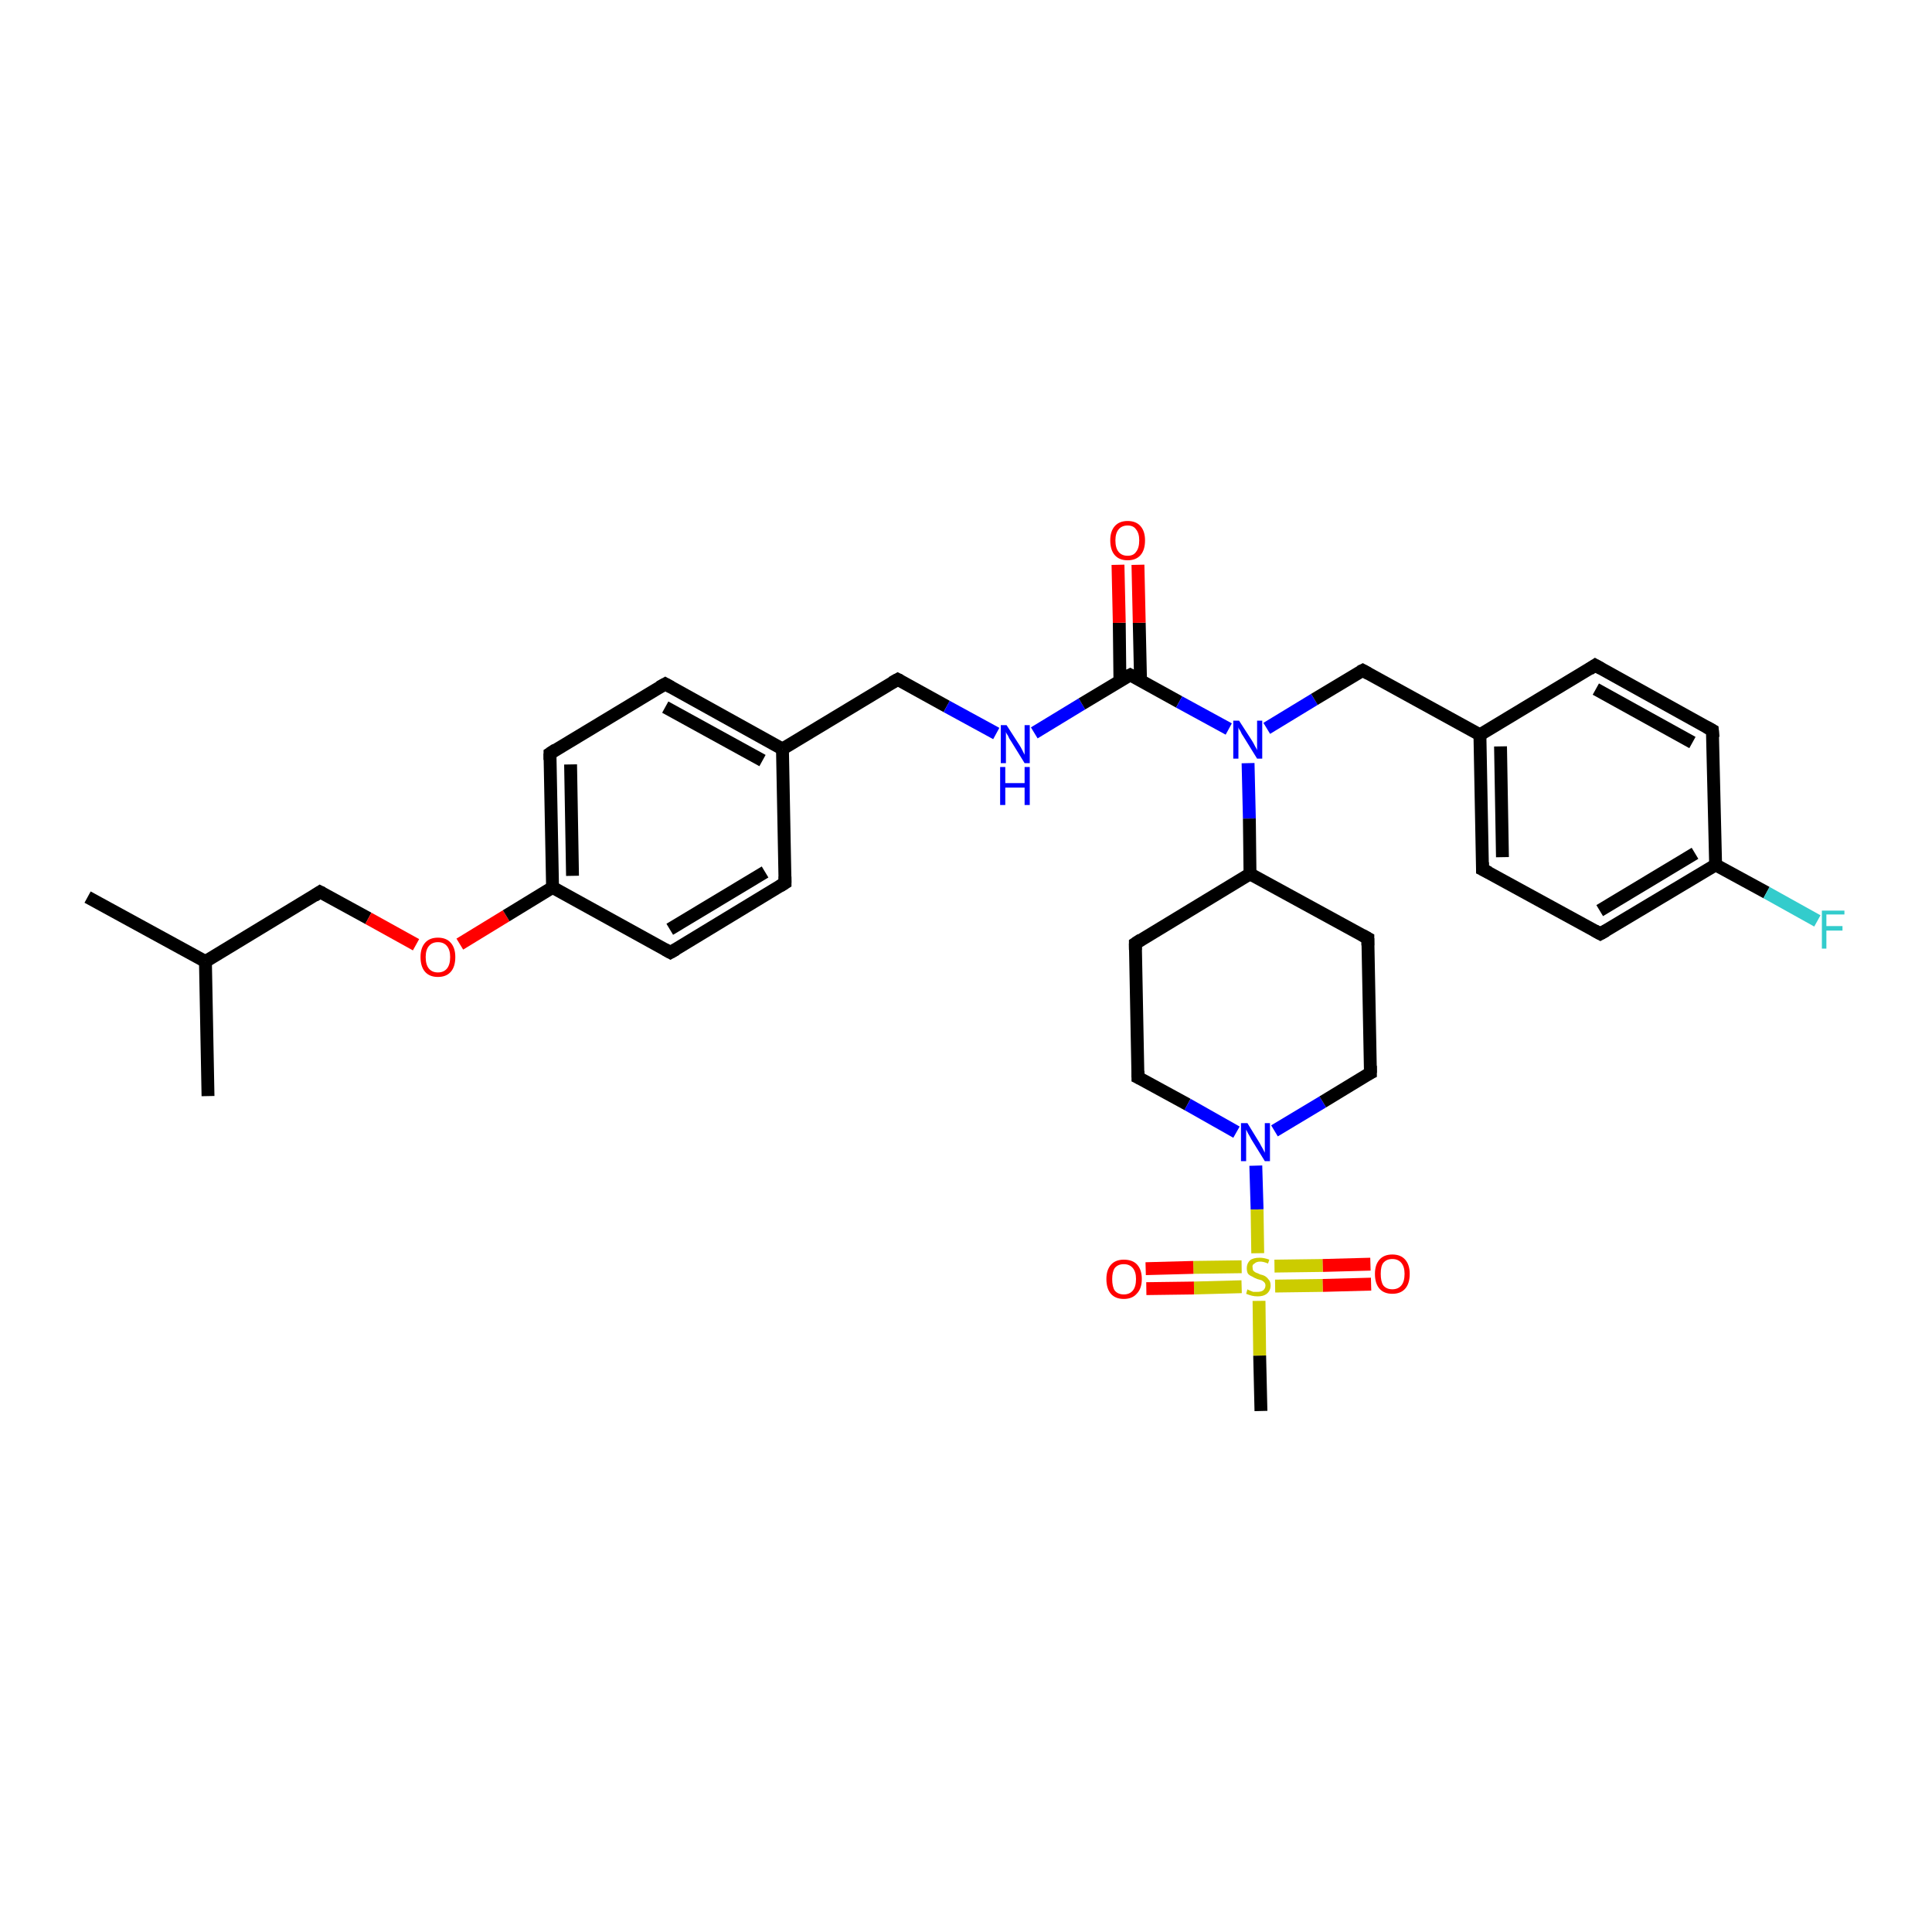 <?xml version='1.0' encoding='iso-8859-1'?>
<svg version='1.1' baseProfile='full'
              xmlns='http://www.w3.org/2000/svg'
                      xmlns:rdkit='http://www.rdkit.org/xml'
                      xmlns:xlink='http://www.w3.org/1999/xlink'
                  xml:space='preserve'
width='300px' height='300px' viewBox='0 0 300 300'>
<!-- END OF HEADER -->
<rect style='opacity:1.0;fill:#FFFFFF;stroke:none' width='300.0' height='300.0' x='0.0' y='0.0'> </rect>
<path class='bond-0 atom-0 atom-1' d='M 13.6,139.3 L 31.9,149.3' style='fill:none;fill-rule:evenodd;stroke:#000000;stroke-width:2.0px;stroke-linecap:butt;stroke-linejoin:miter;stroke-opacity:1' />
<path class='bond-1 atom-1 atom-2' d='M 31.9,149.3 L 32.3,170.2' style='fill:none;fill-rule:evenodd;stroke:#000000;stroke-width:2.0px;stroke-linecap:butt;stroke-linejoin:miter;stroke-opacity:1' />
<path class='bond-2 atom-1 atom-3' d='M 31.9,149.3 L 49.7,138.5' style='fill:none;fill-rule:evenodd;stroke:#000000;stroke-width:2.0px;stroke-linecap:butt;stroke-linejoin:miter;stroke-opacity:1' />
<path class='bond-3 atom-3 atom-4' d='M 49.7,138.5 L 57.2,142.6' style='fill:none;fill-rule:evenodd;stroke:#000000;stroke-width:2.0px;stroke-linecap:butt;stroke-linejoin:miter;stroke-opacity:1' />
<path class='bond-3 atom-3 atom-4' d='M 57.2,142.6 L 64.6,146.7' style='fill:none;fill-rule:evenodd;stroke:#FF0000;stroke-width:2.0px;stroke-linecap:butt;stroke-linejoin:miter;stroke-opacity:1' />
<path class='bond-4 atom-4 atom-5' d='M 71.4,146.6 L 78.6,142.2' style='fill:none;fill-rule:evenodd;stroke:#FF0000;stroke-width:2.0px;stroke-linecap:butt;stroke-linejoin:miter;stroke-opacity:1' />
<path class='bond-4 atom-4 atom-5' d='M 78.6,142.2 L 85.8,137.8' style='fill:none;fill-rule:evenodd;stroke:#000000;stroke-width:2.0px;stroke-linecap:butt;stroke-linejoin:miter;stroke-opacity:1' />
<path class='bond-5 atom-5 atom-6' d='M 85.8,137.8 L 85.4,117.0' style='fill:none;fill-rule:evenodd;stroke:#000000;stroke-width:2.0px;stroke-linecap:butt;stroke-linejoin:miter;stroke-opacity:1' />
<path class='bond-5 atom-5 atom-6' d='M 88.9,136.0 L 88.6,118.7' style='fill:none;fill-rule:evenodd;stroke:#000000;stroke-width:2.0px;stroke-linecap:butt;stroke-linejoin:miter;stroke-opacity:1' />
<path class='bond-6 atom-6 atom-7' d='M 85.4,117.0 L 103.3,106.2' style='fill:none;fill-rule:evenodd;stroke:#000000;stroke-width:2.0px;stroke-linecap:butt;stroke-linejoin:miter;stroke-opacity:1' />
<path class='bond-7 atom-7 atom-8' d='M 103.3,106.2 L 121.5,116.3' style='fill:none;fill-rule:evenodd;stroke:#000000;stroke-width:2.0px;stroke-linecap:butt;stroke-linejoin:miter;stroke-opacity:1' />
<path class='bond-7 atom-7 atom-8' d='M 103.3,109.8 L 118.4,118.1' style='fill:none;fill-rule:evenodd;stroke:#000000;stroke-width:2.0px;stroke-linecap:butt;stroke-linejoin:miter;stroke-opacity:1' />
<path class='bond-8 atom-8 atom-9' d='M 121.5,116.3 L 139.4,105.5' style='fill:none;fill-rule:evenodd;stroke:#000000;stroke-width:2.0px;stroke-linecap:butt;stroke-linejoin:miter;stroke-opacity:1' />
<path class='bond-9 atom-9 atom-10' d='M 139.4,105.5 L 147.0,109.7' style='fill:none;fill-rule:evenodd;stroke:#000000;stroke-width:2.0px;stroke-linecap:butt;stroke-linejoin:miter;stroke-opacity:1' />
<path class='bond-9 atom-9 atom-10' d='M 147.0,109.7 L 154.7,113.9' style='fill:none;fill-rule:evenodd;stroke:#0000FF;stroke-width:2.0px;stroke-linecap:butt;stroke-linejoin:miter;stroke-opacity:1' />
<path class='bond-10 atom-10 atom-11' d='M 160.6,113.8 L 168.0,109.3' style='fill:none;fill-rule:evenodd;stroke:#0000FF;stroke-width:2.0px;stroke-linecap:butt;stroke-linejoin:miter;stroke-opacity:1' />
<path class='bond-10 atom-10 atom-11' d='M 168.0,109.3 L 175.5,104.8' style='fill:none;fill-rule:evenodd;stroke:#000000;stroke-width:2.0px;stroke-linecap:butt;stroke-linejoin:miter;stroke-opacity:1' />
<path class='bond-11 atom-11 atom-12' d='M 177.1,105.6 L 176.9,96.7' style='fill:none;fill-rule:evenodd;stroke:#000000;stroke-width:2.0px;stroke-linecap:butt;stroke-linejoin:miter;stroke-opacity:1' />
<path class='bond-11 atom-11 atom-12' d='M 176.9,96.7 L 176.7,87.7' style='fill:none;fill-rule:evenodd;stroke:#FF0000;stroke-width:2.0px;stroke-linecap:butt;stroke-linejoin:miter;stroke-opacity:1' />
<path class='bond-11 atom-11 atom-12' d='M 173.9,105.7 L 173.8,96.7' style='fill:none;fill-rule:evenodd;stroke:#000000;stroke-width:2.0px;stroke-linecap:butt;stroke-linejoin:miter;stroke-opacity:1' />
<path class='bond-11 atom-11 atom-12' d='M 173.8,96.7 L 173.6,87.7' style='fill:none;fill-rule:evenodd;stroke:#FF0000;stroke-width:2.0px;stroke-linecap:butt;stroke-linejoin:miter;stroke-opacity:1' />
<path class='bond-12 atom-11 atom-13' d='M 175.5,104.8 L 183.1,109.0' style='fill:none;fill-rule:evenodd;stroke:#000000;stroke-width:2.0px;stroke-linecap:butt;stroke-linejoin:miter;stroke-opacity:1' />
<path class='bond-12 atom-11 atom-13' d='M 183.1,109.0 L 190.8,113.2' style='fill:none;fill-rule:evenodd;stroke:#0000FF;stroke-width:2.0px;stroke-linecap:butt;stroke-linejoin:miter;stroke-opacity:1' />
<path class='bond-13 atom-13 atom-14' d='M 196.7,113.1 L 204.1,108.6' style='fill:none;fill-rule:evenodd;stroke:#0000FF;stroke-width:2.0px;stroke-linecap:butt;stroke-linejoin:miter;stroke-opacity:1' />
<path class='bond-13 atom-13 atom-14' d='M 204.1,108.6 L 211.6,104.1' style='fill:none;fill-rule:evenodd;stroke:#000000;stroke-width:2.0px;stroke-linecap:butt;stroke-linejoin:miter;stroke-opacity:1' />
<path class='bond-14 atom-14 atom-15' d='M 211.6,104.1 L 229.8,114.1' style='fill:none;fill-rule:evenodd;stroke:#000000;stroke-width:2.0px;stroke-linecap:butt;stroke-linejoin:miter;stroke-opacity:1' />
<path class='bond-15 atom-15 atom-16' d='M 229.8,114.1 L 230.2,135.0' style='fill:none;fill-rule:evenodd;stroke:#000000;stroke-width:2.0px;stroke-linecap:butt;stroke-linejoin:miter;stroke-opacity:1' />
<path class='bond-15 atom-15 atom-16' d='M 233.0,115.9 L 233.3,133.1' style='fill:none;fill-rule:evenodd;stroke:#000000;stroke-width:2.0px;stroke-linecap:butt;stroke-linejoin:miter;stroke-opacity:1' />
<path class='bond-16 atom-16 atom-17' d='M 230.2,135.0 L 248.5,145.0' style='fill:none;fill-rule:evenodd;stroke:#000000;stroke-width:2.0px;stroke-linecap:butt;stroke-linejoin:miter;stroke-opacity:1' />
<path class='bond-17 atom-17 atom-18' d='M 248.5,145.0 L 266.4,134.3' style='fill:none;fill-rule:evenodd;stroke:#000000;stroke-width:2.0px;stroke-linecap:butt;stroke-linejoin:miter;stroke-opacity:1' />
<path class='bond-17 atom-17 atom-18' d='M 248.4,141.4 L 263.2,132.5' style='fill:none;fill-rule:evenodd;stroke:#000000;stroke-width:2.0px;stroke-linecap:butt;stroke-linejoin:miter;stroke-opacity:1' />
<path class='bond-18 atom-18 atom-19' d='M 266.4,134.3 L 274.3,138.6' style='fill:none;fill-rule:evenodd;stroke:#000000;stroke-width:2.0px;stroke-linecap:butt;stroke-linejoin:miter;stroke-opacity:1' />
<path class='bond-18 atom-18 atom-19' d='M 274.3,138.6 L 282.2,143.0' style='fill:none;fill-rule:evenodd;stroke:#33CCCC;stroke-width:2.0px;stroke-linecap:butt;stroke-linejoin:miter;stroke-opacity:1' />
<path class='bond-19 atom-18 atom-20' d='M 266.4,134.3 L 265.9,113.4' style='fill:none;fill-rule:evenodd;stroke:#000000;stroke-width:2.0px;stroke-linecap:butt;stroke-linejoin:miter;stroke-opacity:1' />
<path class='bond-20 atom-20 atom-21' d='M 265.9,113.4 L 247.7,103.3' style='fill:none;fill-rule:evenodd;stroke:#000000;stroke-width:2.0px;stroke-linecap:butt;stroke-linejoin:miter;stroke-opacity:1' />
<path class='bond-20 atom-20 atom-21' d='M 262.8,115.3 L 247.8,107.0' style='fill:none;fill-rule:evenodd;stroke:#000000;stroke-width:2.0px;stroke-linecap:butt;stroke-linejoin:miter;stroke-opacity:1' />
<path class='bond-21 atom-13 atom-22' d='M 193.8,118.5 L 194.0,127.1' style='fill:none;fill-rule:evenodd;stroke:#0000FF;stroke-width:2.0px;stroke-linecap:butt;stroke-linejoin:miter;stroke-opacity:1' />
<path class='bond-21 atom-13 atom-22' d='M 194.0,127.1 L 194.1,135.7' style='fill:none;fill-rule:evenodd;stroke:#000000;stroke-width:2.0px;stroke-linecap:butt;stroke-linejoin:miter;stroke-opacity:1' />
<path class='bond-22 atom-22 atom-23' d='M 194.1,135.7 L 176.3,146.5' style='fill:none;fill-rule:evenodd;stroke:#000000;stroke-width:2.0px;stroke-linecap:butt;stroke-linejoin:miter;stroke-opacity:1' />
<path class='bond-23 atom-23 atom-24' d='M 176.3,146.5 L 176.7,167.3' style='fill:none;fill-rule:evenodd;stroke:#000000;stroke-width:2.0px;stroke-linecap:butt;stroke-linejoin:miter;stroke-opacity:1' />
<path class='bond-24 atom-24 atom-25' d='M 176.7,167.3 L 184.4,171.5' style='fill:none;fill-rule:evenodd;stroke:#000000;stroke-width:2.0px;stroke-linecap:butt;stroke-linejoin:miter;stroke-opacity:1' />
<path class='bond-24 atom-24 atom-25' d='M 184.4,171.5 L 192.0,175.8' style='fill:none;fill-rule:evenodd;stroke:#0000FF;stroke-width:2.0px;stroke-linecap:butt;stroke-linejoin:miter;stroke-opacity:1' />
<path class='bond-25 atom-25 atom-26' d='M 197.9,175.6 L 205.4,171.1' style='fill:none;fill-rule:evenodd;stroke:#0000FF;stroke-width:2.0px;stroke-linecap:butt;stroke-linejoin:miter;stroke-opacity:1' />
<path class='bond-25 atom-25 atom-26' d='M 205.4,171.1 L 212.8,166.6' style='fill:none;fill-rule:evenodd;stroke:#000000;stroke-width:2.0px;stroke-linecap:butt;stroke-linejoin:miter;stroke-opacity:1' />
<path class='bond-26 atom-26 atom-27' d='M 212.8,166.6 L 212.4,145.7' style='fill:none;fill-rule:evenodd;stroke:#000000;stroke-width:2.0px;stroke-linecap:butt;stroke-linejoin:miter;stroke-opacity:1' />
<path class='bond-27 atom-25 atom-28' d='M 195.0,181.0 L 195.2,187.8' style='fill:none;fill-rule:evenodd;stroke:#0000FF;stroke-width:2.0px;stroke-linecap:butt;stroke-linejoin:miter;stroke-opacity:1' />
<path class='bond-27 atom-25 atom-28' d='M 195.2,187.8 L 195.3,194.6' style='fill:none;fill-rule:evenodd;stroke:#CCCC00;stroke-width:2.0px;stroke-linecap:butt;stroke-linejoin:miter;stroke-opacity:1' />
<path class='bond-28 atom-28 atom-29' d='M 195.5,202.0 L 195.6,210.5' style='fill:none;fill-rule:evenodd;stroke:#CCCC00;stroke-width:2.0px;stroke-linecap:butt;stroke-linejoin:miter;stroke-opacity:1' />
<path class='bond-28 atom-28 atom-29' d='M 195.6,210.5 L 195.8,219.1' style='fill:none;fill-rule:evenodd;stroke:#000000;stroke-width:2.0px;stroke-linecap:butt;stroke-linejoin:miter;stroke-opacity:1' />
<path class='bond-29 atom-28 atom-30' d='M 198.0,199.7 L 205.4,199.6' style='fill:none;fill-rule:evenodd;stroke:#CCCC00;stroke-width:2.0px;stroke-linecap:butt;stroke-linejoin:miter;stroke-opacity:1' />
<path class='bond-29 atom-28 atom-30' d='M 205.4,199.6 L 212.9,199.4' style='fill:none;fill-rule:evenodd;stroke:#FF0000;stroke-width:2.0px;stroke-linecap:butt;stroke-linejoin:miter;stroke-opacity:1' />
<path class='bond-29 atom-28 atom-30' d='M 197.9,196.6 L 205.4,196.5' style='fill:none;fill-rule:evenodd;stroke:#CCCC00;stroke-width:2.0px;stroke-linecap:butt;stroke-linejoin:miter;stroke-opacity:1' />
<path class='bond-29 atom-28 atom-30' d='M 205.4,196.5 L 212.8,196.3' style='fill:none;fill-rule:evenodd;stroke:#FF0000;stroke-width:2.0px;stroke-linecap:butt;stroke-linejoin:miter;stroke-opacity:1' />
<path class='bond-30 atom-28 atom-31' d='M 192.8,196.7 L 185.3,196.8' style='fill:none;fill-rule:evenodd;stroke:#CCCC00;stroke-width:2.0px;stroke-linecap:butt;stroke-linejoin:miter;stroke-opacity:1' />
<path class='bond-30 atom-28 atom-31' d='M 185.3,196.8 L 177.9,197.0' style='fill:none;fill-rule:evenodd;stroke:#FF0000;stroke-width:2.0px;stroke-linecap:butt;stroke-linejoin:miter;stroke-opacity:1' />
<path class='bond-30 atom-28 atom-31' d='M 192.8,199.8 L 185.4,200.0' style='fill:none;fill-rule:evenodd;stroke:#CCCC00;stroke-width:2.0px;stroke-linecap:butt;stroke-linejoin:miter;stroke-opacity:1' />
<path class='bond-30 atom-28 atom-31' d='M 185.4,200.0 L 178.0,200.1' style='fill:none;fill-rule:evenodd;stroke:#FF0000;stroke-width:2.0px;stroke-linecap:butt;stroke-linejoin:miter;stroke-opacity:1' />
<path class='bond-31 atom-8 atom-32' d='M 121.5,116.3 L 121.9,137.1' style='fill:none;fill-rule:evenodd;stroke:#000000;stroke-width:2.0px;stroke-linecap:butt;stroke-linejoin:miter;stroke-opacity:1' />
<path class='bond-32 atom-32 atom-33' d='M 121.9,137.1 L 104.1,147.9' style='fill:none;fill-rule:evenodd;stroke:#000000;stroke-width:2.0px;stroke-linecap:butt;stroke-linejoin:miter;stroke-opacity:1' />
<path class='bond-32 atom-32 atom-33' d='M 118.8,135.4 L 104.0,144.3' style='fill:none;fill-rule:evenodd;stroke:#000000;stroke-width:2.0px;stroke-linecap:butt;stroke-linejoin:miter;stroke-opacity:1' />
<path class='bond-33 atom-33 atom-5' d='M 104.1,147.9 L 85.8,137.8' style='fill:none;fill-rule:evenodd;stroke:#000000;stroke-width:2.0px;stroke-linecap:butt;stroke-linejoin:miter;stroke-opacity:1' />
<path class='bond-34 atom-21 atom-15' d='M 247.7,103.3 L 229.8,114.1' style='fill:none;fill-rule:evenodd;stroke:#000000;stroke-width:2.0px;stroke-linecap:butt;stroke-linejoin:miter;stroke-opacity:1' />
<path class='bond-35 atom-27 atom-22' d='M 212.4,145.7 L 194.1,135.7' style='fill:none;fill-rule:evenodd;stroke:#000000;stroke-width:2.0px;stroke-linecap:butt;stroke-linejoin:miter;stroke-opacity:1' />
<path d='M 48.8,139.1 L 49.7,138.5 L 50.1,138.7' style='fill:none;stroke:#000000;stroke-width:2.0px;stroke-linecap:butt;stroke-linejoin:miter;stroke-opacity:1;' />
<path d='M 85.4,118.0 L 85.4,117.0 L 86.3,116.4' style='fill:none;stroke:#000000;stroke-width:2.0px;stroke-linecap:butt;stroke-linejoin:miter;stroke-opacity:1;' />
<path d='M 102.4,106.7 L 103.3,106.2 L 104.2,106.7' style='fill:none;stroke:#000000;stroke-width:2.0px;stroke-linecap:butt;stroke-linejoin:miter;stroke-opacity:1;' />
<path d='M 138.5,106.0 L 139.4,105.5 L 139.8,105.7' style='fill:none;stroke:#000000;stroke-width:2.0px;stroke-linecap:butt;stroke-linejoin:miter;stroke-opacity:1;' />
<path d='M 175.1,105.0 L 175.5,104.8 L 175.9,105.0' style='fill:none;stroke:#000000;stroke-width:2.0px;stroke-linecap:butt;stroke-linejoin:miter;stroke-opacity:1;' />
<path d='M 211.2,104.3 L 211.6,104.1 L 212.5,104.6' style='fill:none;stroke:#000000;stroke-width:2.0px;stroke-linecap:butt;stroke-linejoin:miter;stroke-opacity:1;' />
<path d='M 230.2,133.9 L 230.2,135.0 L 231.2,135.5' style='fill:none;stroke:#000000;stroke-width:2.0px;stroke-linecap:butt;stroke-linejoin:miter;stroke-opacity:1;' />
<path d='M 247.6,144.5 L 248.5,145.0 L 249.4,144.5' style='fill:none;stroke:#000000;stroke-width:2.0px;stroke-linecap:butt;stroke-linejoin:miter;stroke-opacity:1;' />
<path d='M 266.0,114.5 L 265.9,113.4 L 265.0,112.9' style='fill:none;stroke:#000000;stroke-width:2.0px;stroke-linecap:butt;stroke-linejoin:miter;stroke-opacity:1;' />
<path d='M 248.6,103.8 L 247.7,103.3 L 246.8,103.9' style='fill:none;stroke:#000000;stroke-width:2.0px;stroke-linecap:butt;stroke-linejoin:miter;stroke-opacity:1;' />
<path d='M 177.2,145.9 L 176.3,146.5 L 176.3,147.5' style='fill:none;stroke:#000000;stroke-width:2.0px;stroke-linecap:butt;stroke-linejoin:miter;stroke-opacity:1;' />
<path d='M 176.7,166.3 L 176.7,167.3 L 177.1,167.5' style='fill:none;stroke:#000000;stroke-width:2.0px;stroke-linecap:butt;stroke-linejoin:miter;stroke-opacity:1;' />
<path d='M 212.4,166.8 L 212.8,166.6 L 212.8,165.5' style='fill:none;stroke:#000000;stroke-width:2.0px;stroke-linecap:butt;stroke-linejoin:miter;stroke-opacity:1;' />
<path d='M 212.4,146.8 L 212.4,145.7 L 211.5,145.2' style='fill:none;stroke:#000000;stroke-width:2.0px;stroke-linecap:butt;stroke-linejoin:miter;stroke-opacity:1;' />
<path d='M 121.9,136.1 L 121.9,137.1 L 121.1,137.6' style='fill:none;stroke:#000000;stroke-width:2.0px;stroke-linecap:butt;stroke-linejoin:miter;stroke-opacity:1;' />
<path d='M 105.0,147.4 L 104.1,147.9 L 103.2,147.4' style='fill:none;stroke:#000000;stroke-width:2.0px;stroke-linecap:butt;stroke-linejoin:miter;stroke-opacity:1;' />
<path class='atom-4' d='M 65.3 148.6
Q 65.3 147.2, 66.0 146.4
Q 66.7 145.6, 68.0 145.6
Q 69.3 145.6, 70.0 146.4
Q 70.7 147.2, 70.7 148.6
Q 70.7 150.1, 70.0 150.9
Q 69.3 151.7, 68.0 151.7
Q 66.7 151.7, 66.0 150.9
Q 65.3 150.1, 65.3 148.6
M 68.0 151.0
Q 68.9 151.0, 69.4 150.4
Q 69.9 149.8, 69.9 148.6
Q 69.9 147.5, 69.4 146.9
Q 68.9 146.3, 68.0 146.3
Q 67.1 146.3, 66.6 146.9
Q 66.1 147.5, 66.1 148.6
Q 66.1 149.8, 66.6 150.4
Q 67.1 151.0, 68.0 151.0
' fill='#FF0000'/>
<path class='atom-10' d='M 156.3 112.6
L 158.3 115.7
Q 158.5 116.0, 158.8 116.6
Q 159.1 117.2, 159.1 117.2
L 159.1 112.6
L 159.9 112.6
L 159.9 118.5
L 159.1 118.5
L 157.0 115.1
Q 156.7 114.7, 156.5 114.2
Q 156.2 113.8, 156.2 113.6
L 156.2 118.5
L 155.4 118.5
L 155.4 112.6
L 156.3 112.6
' fill='#0000FF'/>
<path class='atom-10' d='M 155.3 119.1
L 156.1 119.1
L 156.1 121.6
L 159.1 121.6
L 159.1 119.1
L 159.9 119.1
L 159.9 125.0
L 159.1 125.0
L 159.1 122.3
L 156.1 122.3
L 156.1 125.0
L 155.3 125.0
L 155.3 119.1
' fill='#0000FF'/>
<path class='atom-12' d='M 172.4 83.9
Q 172.4 82.5, 173.1 81.7
Q 173.8 80.9, 175.1 80.9
Q 176.4 80.9, 177.1 81.7
Q 177.8 82.5, 177.8 83.9
Q 177.8 85.4, 177.1 86.2
Q 176.4 87.0, 175.1 87.0
Q 173.8 87.0, 173.1 86.2
Q 172.4 85.4, 172.4 83.9
M 175.1 86.3
Q 176.0 86.3, 176.4 85.7
Q 176.9 85.1, 176.9 83.9
Q 176.9 82.8, 176.4 82.2
Q 176.0 81.6, 175.1 81.6
Q 174.2 81.6, 173.7 82.2
Q 173.2 82.8, 173.2 83.9
Q 173.2 85.1, 173.7 85.7
Q 174.2 86.3, 175.1 86.3
' fill='#FF0000'/>
<path class='atom-13' d='M 192.4 111.9
L 194.4 115.0
Q 194.6 115.3, 194.9 115.9
Q 195.2 116.4, 195.2 116.5
L 195.2 111.9
L 196.0 111.9
L 196.0 117.8
L 195.2 117.8
L 193.1 114.4
Q 192.8 114.0, 192.6 113.5
Q 192.3 113.1, 192.3 112.9
L 192.3 117.8
L 191.5 117.8
L 191.5 111.9
L 192.4 111.9
' fill='#0000FF'/>
<path class='atom-19' d='M 282.9 141.4
L 286.4 141.4
L 286.4 142.0
L 283.6 142.0
L 283.6 143.8
L 286.1 143.8
L 286.1 144.5
L 283.6 144.5
L 283.6 147.3
L 282.9 147.3
L 282.9 141.4
' fill='#33CCCC'/>
<path class='atom-25' d='M 193.7 174.4
L 195.6 177.5
Q 195.8 177.9, 196.1 178.4
Q 196.4 179.0, 196.4 179.0
L 196.4 174.4
L 197.2 174.4
L 197.2 180.3
L 196.4 180.3
L 194.3 176.9
Q 194.1 176.5, 193.8 176.0
Q 193.6 175.6, 193.5 175.4
L 193.5 180.3
L 192.7 180.3
L 192.7 174.4
L 193.7 174.4
' fill='#0000FF'/>
<path class='atom-28' d='M 193.7 200.2
Q 193.8 200.3, 194.1 200.4
Q 194.3 200.5, 194.6 200.6
Q 194.9 200.6, 195.2 200.6
Q 195.8 200.6, 196.1 200.4
Q 196.5 200.1, 196.5 199.6
Q 196.5 199.3, 196.3 199.1
Q 196.1 198.9, 195.9 198.8
Q 195.6 198.7, 195.2 198.6
Q 194.7 198.4, 194.4 198.2
Q 194.1 198.1, 193.8 197.8
Q 193.6 197.5, 193.6 196.9
Q 193.6 196.2, 194.1 195.7
Q 194.6 195.3, 195.6 195.3
Q 196.3 195.3, 197.1 195.6
L 196.9 196.2
Q 196.2 195.9, 195.7 195.9
Q 195.1 195.9, 194.8 196.2
Q 194.4 196.4, 194.5 196.8
Q 194.5 197.1, 194.6 197.3
Q 194.8 197.5, 195.0 197.6
Q 195.3 197.7, 195.7 197.9
Q 196.2 198.0, 196.5 198.2
Q 196.8 198.4, 197.0 198.7
Q 197.3 199.0, 197.3 199.6
Q 197.3 200.4, 196.7 200.9
Q 196.2 201.3, 195.3 201.3
Q 194.8 201.3, 194.4 201.2
Q 194.0 201.1, 193.5 200.9
L 193.7 200.2
' fill='#CCCC00'/>
<path class='atom-30' d='M 213.5 197.8
Q 213.5 196.4, 214.2 195.6
Q 214.9 194.8, 216.2 194.8
Q 217.5 194.8, 218.2 195.6
Q 218.9 196.4, 218.9 197.8
Q 218.9 199.3, 218.2 200.1
Q 217.5 200.9, 216.2 200.9
Q 214.9 200.9, 214.2 200.1
Q 213.5 199.3, 213.5 197.8
M 216.2 200.2
Q 217.1 200.2, 217.6 199.6
Q 218.1 199.0, 218.1 197.8
Q 218.1 196.7, 217.6 196.1
Q 217.1 195.5, 216.2 195.5
Q 215.3 195.5, 214.8 196.1
Q 214.4 196.6, 214.4 197.8
Q 214.4 199.0, 214.8 199.6
Q 215.3 200.2, 216.2 200.2
' fill='#FF0000'/>
<path class='atom-31' d='M 171.8 198.6
Q 171.8 197.2, 172.5 196.4
Q 173.2 195.6, 174.5 195.6
Q 175.9 195.6, 176.6 196.4
Q 177.3 197.2, 177.3 198.6
Q 177.3 200.1, 176.5 200.9
Q 175.8 201.7, 174.5 201.7
Q 173.2 201.7, 172.5 200.9
Q 171.8 200.1, 171.8 198.6
M 174.5 201.0
Q 175.4 201.0, 175.9 200.4
Q 176.4 199.8, 176.4 198.6
Q 176.4 197.5, 175.9 196.9
Q 175.4 196.3, 174.5 196.3
Q 173.6 196.3, 173.1 196.9
Q 172.7 197.5, 172.7 198.6
Q 172.7 199.8, 173.1 200.4
Q 173.6 201.0, 174.5 201.0
' fill='#FF0000'/>
</svg>
